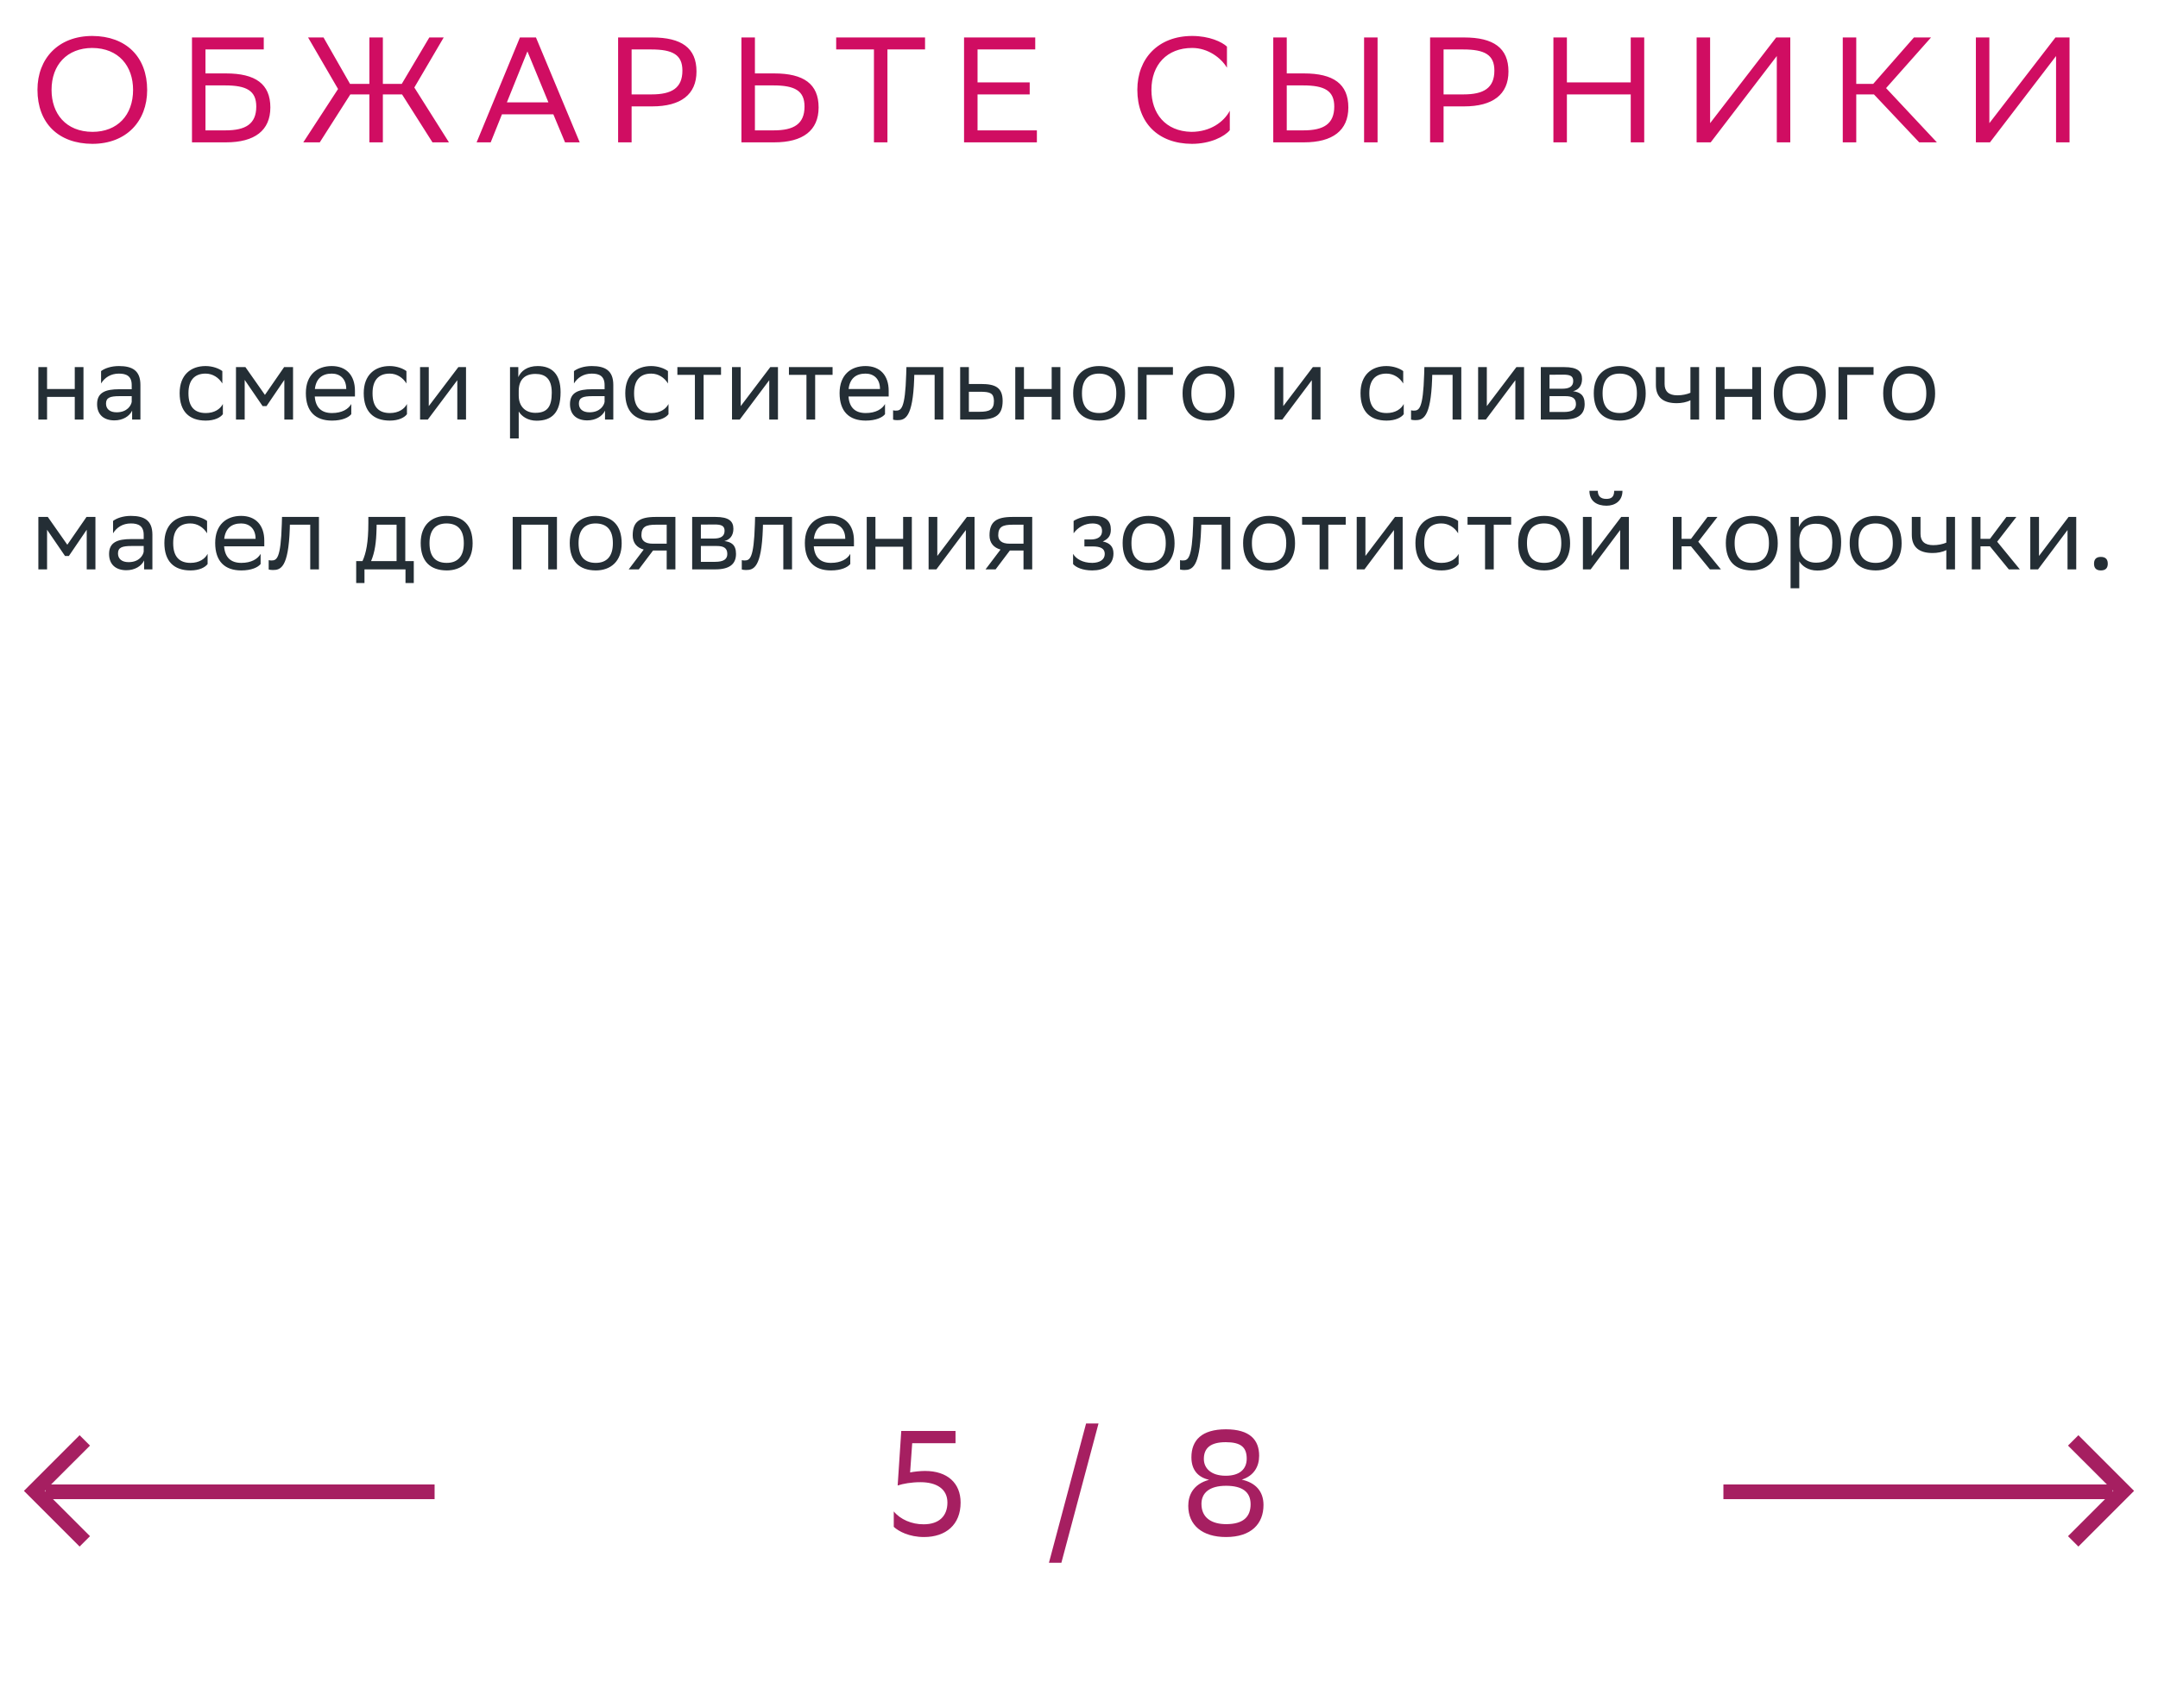 <svg xmlns="http://www.w3.org/2000/svg" width="288" height="228" viewBox="0 0 288 228" fill="none"><path d="M9.978 56V52.976H6.282V56H5.12V49H6.282V51.926H9.978V49H11.14V56H9.978ZM13.49 51.184V49.532C13.952 49.182 14.792 48.86 15.87 48.86C17.662 48.86 18.74 49.462 18.74 51.38V56H17.634V54.81C17.27 55.58 16.374 56.112 15.268 56.112C13.882 56.112 12.958 55.37 12.958 53.942C12.958 52.402 14.05 51.954 15.912 51.954H17.578V51.394C17.578 50.204 16.878 49.868 15.87 49.868C14.778 49.868 13.966 50.4 13.49 51.184ZM15.562 55.034C16.99 55.034 17.508 54.11 17.578 53.634V52.878H15.954C14.694 52.878 14.148 53.074 14.148 53.872C14.148 54.558 14.624 55.034 15.562 55.034ZM29.743 55.286C29.421 55.72 28.651 56.14 27.461 56.14C25.249 56.14 23.975 54.922 23.975 52.472C23.975 50.05 25.459 48.86 27.433 48.86C28.371 48.86 29.211 49.182 29.673 49.532V51.184C29.197 50.4 28.385 49.868 27.433 49.868C25.963 49.868 25.151 50.75 25.151 52.472V52.514C25.151 54.306 25.977 55.132 27.461 55.132C28.623 55.132 29.393 54.6 29.743 53.928V55.286ZM37.947 56V50.708L35.567 54.208H35.049L32.655 50.708V56H31.493V49H32.753L35.357 52.71L37.919 49H39.109V56H37.947ZM44.276 48.86C46.209 48.86 47.37 50.092 47.37 52.164V52.92H42.008C42.12 54.432 42.932 55.132 44.304 55.132C45.648 55.132 46.502 54.6 46.88 53.928V55.286C46.531 55.72 45.676 56.14 44.304 56.14C42.093 56.14 40.819 54.922 40.819 52.472C40.819 50.05 42.303 48.86 44.276 48.86ZM44.276 49.868C42.961 49.868 42.176 50.568 42.023 51.926H46.209V51.912C46.209 50.568 45.383 49.868 44.276 49.868ZM54.311 55.286C53.989 55.72 53.219 56.14 52.029 56.14C49.817 56.14 48.543 54.922 48.543 52.472C48.543 50.05 50.027 48.86 52.001 48.86C52.939 48.86 53.779 49.182 54.241 49.532V51.184C53.765 50.4 52.953 49.868 52.001 49.868C50.531 49.868 49.719 50.75 49.719 52.472V52.514C49.719 54.306 50.545 55.132 52.029 55.132C53.191 55.132 53.961 54.6 54.311 53.928V55.286ZM57.097 56H56.061V49H57.223V54.208L61.171 49H62.193V56H61.031V50.75L57.223 55.832L57.097 56ZM68.065 58.52V49H69.171V50.344C69.521 49.532 70.347 48.86 71.761 48.86C73.623 48.86 74.813 49.896 74.813 52.346C74.813 55.104 73.623 56.154 71.621 56.154C70.445 56.154 69.619 55.58 69.227 54.922V58.52H68.065ZM69.227 52.122V52.794C69.227 54.25 70.123 55.104 71.439 55.104C72.979 55.104 73.637 54.362 73.637 52.416C73.637 50.54 72.769 49.91 71.453 49.91C69.997 49.91 69.255 50.722 69.227 52.122ZM76.599 51.184V49.532C77.061 49.182 77.901 48.86 78.979 48.86C80.771 48.86 81.849 49.462 81.849 51.38V56H80.743V54.81C80.379 55.58 79.483 56.112 78.377 56.112C76.991 56.112 76.067 55.37 76.067 53.942C76.067 52.402 77.159 51.954 79.021 51.954H80.687V51.394C80.687 50.204 79.987 49.868 78.979 49.868C77.887 49.868 77.075 50.4 76.599 51.184ZM78.671 55.034C80.099 55.034 80.617 54.11 80.687 53.634V52.878H79.063C77.803 52.878 77.257 53.074 77.257 53.872C77.257 54.558 77.733 55.034 78.671 55.034ZM89.215 55.286C88.893 55.72 88.123 56.14 86.933 56.14C84.721 56.14 83.447 54.922 83.447 52.472C83.447 50.05 84.931 48.86 86.905 48.86C87.843 48.86 88.683 49.182 89.145 49.532V51.184C88.669 50.4 87.857 49.868 86.905 49.868C85.435 49.868 84.623 50.75 84.623 52.472V52.514C84.623 54.306 85.449 55.132 86.933 55.132C88.095 55.132 88.865 54.6 89.215 53.928V55.286ZM92.739 56V50.036H90.401V49H96.225V50.036H93.901V56H92.739ZM98.728 56H97.692V49H98.854V54.208L102.802 49H103.824V56H102.662V50.75L98.854 55.832L98.728 56ZM107.627 56V50.036H105.289V49H111.113V50.036H108.789V56H107.627ZM115.507 48.86C117.439 48.86 118.601 50.092 118.601 52.164V52.92H113.239C113.351 54.432 114.163 55.132 115.535 55.132C116.879 55.132 117.733 54.6 118.111 53.928V55.286C117.761 55.72 116.907 56.14 115.535 56.14C113.323 56.14 112.049 54.922 112.049 52.472C112.049 50.05 113.533 48.86 115.507 48.86ZM115.507 49.868C114.191 49.868 113.407 50.568 113.253 51.926H117.439V51.912C117.439 50.568 116.613 49.868 115.507 49.868ZM124.733 56V50.036H122.017L122.003 50.568C121.821 55.79 120.771 56.084 119.749 56.084C119.525 56.084 119.329 56.056 119.189 56.014V54.768C119.315 54.796 119.441 54.81 119.539 54.81C120.253 54.81 120.799 54.614 120.939 49.966L120.967 49H125.895V56H124.733ZM133.81 53.536C133.796 55.342 132.928 56 130.73 56H128.14V49H129.302V51.254H130.912C132.816 51.254 133.81 51.702 133.81 53.536ZM132.648 53.522C132.62 52.486 132.186 52.29 130.786 52.29H129.302V54.964H130.716C132.06 54.964 132.648 54.684 132.648 53.522ZM140.353 56V52.976H136.657V56H135.495V49H136.657V51.926H140.353V49H141.515V56H140.353ZM143.221 52.472C143.221 50.05 144.705 48.86 146.679 48.86C148.877 48.874 150.151 50.092 150.151 52.528C150.151 54.95 148.667 56.14 146.693 56.14C144.481 56.126 143.221 54.922 143.221 52.472ZM144.397 52.472V52.514C144.397 54.306 145.209 55.132 146.693 55.132C148.163 55.132 148.975 54.25 148.975 52.528V52.486C148.975 50.708 148.149 49.882 146.679 49.868C145.209 49.868 144.397 50.75 144.397 52.472ZM151.86 56V49H156.536V50.036H153.022V56H151.86ZM157.822 52.472C157.822 50.05 159.306 48.86 161.28 48.86C163.478 48.874 164.752 50.092 164.752 52.528C164.752 54.95 163.268 56.14 161.294 56.14C159.082 56.126 157.822 54.922 157.822 52.472ZM158.998 52.472V52.514C158.998 54.306 159.81 55.132 161.294 55.132C162.764 55.132 163.576 54.25 163.576 52.528V52.486C163.576 50.708 162.75 49.882 161.28 49.868C159.81 49.868 158.998 50.75 158.998 52.472ZM171.135 56H170.099V49H171.261V54.208L175.209 49H176.231V56H175.069V50.75L171.261 55.832L171.135 56ZM187.338 55.286C187.016 55.72 186.246 56.14 185.056 56.14C182.844 56.14 181.57 54.922 181.57 52.472C181.57 50.05 183.054 48.86 185.028 48.86C185.966 48.86 186.806 49.182 187.268 49.532V51.184C186.792 50.4 185.98 49.868 185.028 49.868C183.558 49.868 182.746 50.75 182.746 52.472V52.514C182.746 54.306 183.572 55.132 185.056 55.132C186.218 55.132 186.988 54.6 187.338 53.928V55.286ZM193.858 56V50.036H191.142L191.128 50.568C190.946 55.79 189.896 56.084 188.874 56.084C188.65 56.084 188.454 56.056 188.314 56.014V54.768C188.44 54.796 188.566 54.81 188.664 54.81C189.378 54.81 189.924 54.614 190.064 49.966L190.092 49H195.02V56H193.858ZM198.301 56H197.265V49H198.427V54.208L202.375 49H203.397V56H202.235V50.75L198.427 55.832L198.301 56ZM205.632 56V49H208.754C210.532 49 211.134 49.574 211.134 50.582C211.134 51.464 210.686 52.038 209.93 52.22C210.826 52.332 211.484 52.696 211.484 53.928C211.484 55.314 210.602 56 208.698 56H205.632ZM206.794 54.992H208.684C209.832 54.992 210.322 54.642 210.322 53.942C210.322 53.102 209.776 52.878 208.894 52.878H206.794V54.992ZM206.794 51.884H208.516C209.384 51.884 209.958 51.618 209.958 50.848C209.958 50.162 209.496 50.008 208.614 50.008L206.794 50.022V51.884ZM212.701 52.472C212.701 50.05 214.185 48.86 216.159 48.86C218.357 48.874 219.631 50.092 219.631 52.528C219.631 54.95 218.147 56.14 216.173 56.14C213.961 56.126 212.701 54.922 212.701 52.472ZM213.877 52.472V52.514C213.877 54.306 214.689 55.132 216.173 55.132C217.643 55.132 218.455 54.25 218.455 52.528V52.486C218.455 50.708 217.629 49.882 216.159 49.868C214.689 49.868 213.877 50.75 213.877 52.472ZM225.597 56V53.424C225.107 53.69 224.393 53.816 223.777 53.816C221.999 53.816 220.991 53.06 220.991 51.38V49H222.153V51.254C222.153 52.248 222.713 52.766 223.861 52.766C224.477 52.766 225.121 52.64 225.597 52.43V49H226.759V56H225.597ZM233.855 56V52.976H230.159V56H228.997V49H230.159V51.926H233.855V49H235.017V56H233.855ZM236.723 52.472C236.723 50.05 238.207 48.86 240.181 48.86C242.379 48.874 243.653 50.092 243.653 52.528C243.653 54.95 242.169 56.14 240.195 56.14C237.983 56.126 236.723 54.922 236.723 52.472ZM237.899 52.472V52.514C237.899 54.306 238.711 55.132 240.195 55.132C241.665 55.132 242.477 54.25 242.477 52.528V52.486C242.477 50.708 241.651 49.882 240.181 49.868C238.711 49.868 237.899 50.75 237.899 52.472ZM245.362 56V49H250.038V50.036H246.524V56H245.362ZM251.324 52.472C251.324 50.05 252.808 48.86 254.782 48.86C256.98 48.874 258.254 50.092 258.254 52.528C258.254 54.95 256.77 56.14 254.796 56.14C252.584 56.126 251.324 54.922 251.324 52.472ZM252.5 52.472V52.514C252.5 54.306 253.312 55.132 254.796 55.132C256.266 55.132 257.078 54.25 257.078 52.528V52.486C257.078 50.708 256.252 49.882 254.782 49.868C253.312 49.868 252.5 50.75 252.5 52.472ZM11.574 76V70.708L9.194 74.208H8.676L6.282 70.708V76H5.12V69H6.38L8.984 72.71L11.546 69H12.736V76H11.574ZM15.089 71.184V69.532C15.551 69.182 16.391 68.86 17.469 68.86C19.261 68.86 20.339 69.462 20.339 71.38V76H19.233V74.81C18.869 75.58 17.973 76.112 16.867 76.112C15.481 76.112 14.557 75.37 14.557 73.942C14.557 72.402 15.649 71.954 17.511 71.954H19.177V71.394C19.177 70.204 18.477 69.868 17.469 69.868C16.377 69.868 15.565 70.4 15.089 71.184ZM17.161 75.034C18.589 75.034 19.107 74.11 19.177 73.634V72.878H17.553C16.293 72.878 15.747 73.074 15.747 73.872C15.747 74.558 16.223 75.034 17.161 75.034ZM27.706 75.286C27.384 75.72 26.614 76.14 25.424 76.14C23.212 76.14 21.938 74.922 21.938 72.472C21.938 70.05 23.422 68.86 25.396 68.86C26.334 68.86 27.174 69.182 27.636 69.532V71.184C27.16 70.4 26.348 69.868 25.396 69.868C23.926 69.868 23.114 70.75 23.114 72.472V72.514C23.114 74.306 23.94 75.132 25.424 75.132C26.586 75.132 27.356 74.6 27.706 73.928V75.286ZM32.177 68.86C34.109 68.86 35.271 70.092 35.271 72.164V72.92H29.909C30.021 74.432 30.833 75.132 32.205 75.132C33.549 75.132 34.403 74.6 34.781 73.928V75.286C34.431 75.72 33.577 76.14 32.205 76.14C29.993 76.14 28.719 74.922 28.719 72.472C28.719 70.05 30.203 68.86 32.177 68.86ZM32.177 69.868C30.861 69.868 30.077 70.568 29.923 71.926H34.109V71.912C34.109 70.568 33.283 69.868 32.177 69.868ZM41.403 76V70.036H38.687L38.673 70.568C38.491 75.79 37.441 76.084 36.419 76.084C36.195 76.084 35.999 76.056 35.859 76.014V74.768C35.985 74.796 36.111 74.81 36.209 74.81C36.923 74.81 37.469 74.614 37.609 69.966L37.637 69H42.565V76H41.403ZM47.536 74.894H48.376C48.852 73.858 49.16 72.43 49.16 69.798V69H54.088V74.894H55.222V77.82H54.116V76H48.642V77.82H47.536V74.894ZM50.252 70.61C50.21 72.402 50.028 73.704 49.524 74.894H52.926V70.036H50.266L50.252 70.61ZM56.145 72.472C56.145 70.05 57.629 68.86 59.603 68.86C61.801 68.874 63.075 70.092 63.075 72.528C63.075 74.95 61.591 76.14 59.617 76.14C57.405 76.126 56.145 74.922 56.145 72.472ZM57.321 72.472V72.514C57.321 74.306 58.133 75.132 59.617 75.132C61.087 75.132 61.899 74.25 61.899 72.528V72.486C61.899 70.708 61.073 69.882 59.603 69.868C58.133 69.868 57.321 70.75 57.321 72.472ZM73.167 76V70.036H69.583V76H68.421V69H74.329V76H73.167ZM76.037 72.472C76.037 70.05 77.521 68.86 79.495 68.86C81.693 68.874 82.967 70.092 82.967 72.528C82.967 74.95 81.483 76.14 79.509 76.14C77.297 76.126 76.037 74.922 76.037 72.472ZM77.213 72.472V72.514C77.213 74.306 78.025 75.132 79.509 75.132C80.979 75.132 81.791 74.25 81.791 72.528V72.486C81.791 70.708 80.965 69.882 79.495 69.868C78.025 69.868 77.213 70.75 77.213 72.472ZM88.975 76V73.48H87.155L85.251 76H83.907L85.909 73.354C84.999 73.102 84.439 72.472 84.439 71.464C84.439 69.658 85.307 69 87.519 69H90.137V76H88.975ZM87.533 70.036C86.189 70.036 85.601 70.316 85.601 71.464C85.615 72.122 86.049 72.57 87.113 72.57H88.975V70.036H87.533ZM92.374 76V69H95.496C97.274 69 97.876 69.574 97.876 70.582C97.876 71.464 97.428 72.038 96.672 72.22C97.568 72.332 98.226 72.696 98.226 73.928C98.226 75.314 97.344 76 95.44 76H92.374ZM93.536 74.992H95.426C96.574 74.992 97.064 74.642 97.064 73.942C97.064 73.102 96.518 72.878 95.636 72.878H93.536V74.992ZM93.536 71.884H95.258C96.126 71.884 96.7 71.618 96.7 70.848C96.7 70.162 96.238 70.008 95.356 70.008L93.536 70.022V71.884ZM104.539 76V70.036H101.823L101.809 70.568C101.627 75.79 100.577 76.084 99.555 76.084C99.332 76.084 99.135 76.056 98.996 76.014V74.768C99.121 74.796 99.248 74.81 99.346 74.81C100.059 74.81 100.605 74.614 100.745 69.966L100.773 69H105.701V76H104.539ZM110.872 68.86C112.804 68.86 113.966 70.092 113.966 72.164V72.92H108.604C108.716 74.432 109.528 75.132 110.9 75.132C112.244 75.132 113.098 74.6 113.476 73.928V75.286C113.126 75.72 112.272 76.14 110.9 76.14C108.688 76.14 107.414 74.922 107.414 72.472C107.414 70.05 108.898 68.86 110.872 68.86ZM110.872 69.868C109.556 69.868 108.772 70.568 108.618 71.926H112.804V71.912C112.804 70.568 111.978 69.868 110.872 69.868ZM120.529 76V72.976H116.833V76H115.671V69H116.833V71.926H120.529V69H121.691V76H120.529ZM124.965 76H123.929V69H125.091V74.208L129.039 69H130.061V76H128.899V70.75L125.091 75.832L124.965 76ZM136.594 76V73.48H134.774L132.87 76H131.526L133.528 73.354C132.618 73.102 132.058 72.472 132.058 71.464C132.058 69.658 132.926 69 135.138 69H137.756V76H136.594ZM135.152 70.036C133.808 70.036 133.22 70.316 133.22 71.464C133.234 72.122 133.668 72.57 134.732 72.57H136.594V70.036H135.152ZM143.21 75.286V73.928C143.602 74.6 144.498 75.132 145.772 75.132C146.738 75.118 147.438 74.726 147.438 73.942C147.438 73.2 146.864 72.934 145.772 72.934H144.722V72.01H145.562C146.444 72.01 147.074 71.674 147.074 70.89C147.074 70.232 146.738 69.896 145.842 69.868C144.75 69.868 143.826 70.4 143.28 71.184V69.532C143.812 69.182 144.764 68.86 145.842 68.86H145.87C147.648 68.86 148.25 69.574 148.25 70.68C148.25 71.562 147.858 71.954 147.172 72.276C148.096 72.458 148.6 72.948 148.6 73.872C148.6 75.454 147.326 76.14 145.772 76.14C144.47 76.14 143.574 75.72 143.21 75.286ZM149.824 72.472C149.824 70.05 151.308 68.86 153.282 68.86C155.48 68.874 156.754 70.092 156.754 72.528C156.754 74.95 155.27 76.14 153.296 76.14C151.084 76.126 149.824 74.922 149.824 72.472ZM151 72.472V72.514C151 74.306 151.812 75.132 153.296 75.132C154.766 75.132 155.578 74.25 155.578 72.528V72.486C155.578 70.708 154.752 69.882 153.282 69.868C151.812 69.868 151 70.75 151 72.472ZM163.028 76V70.036H160.312L160.298 70.568C160.116 75.79 159.066 76.084 158.044 76.084C157.82 76.084 157.624 76.056 157.484 76.014V74.768C157.61 74.796 157.736 74.81 157.834 74.81C158.548 74.81 159.094 74.614 159.234 69.966L159.262 69H164.19V76H163.028ZM165.902 72.472C165.902 70.05 167.386 68.86 169.36 68.86C171.558 68.874 172.832 70.092 172.832 72.528C172.832 74.95 171.348 76.14 169.374 76.14C167.162 76.126 165.902 74.922 165.902 72.472ZM167.078 72.472V72.514C167.078 74.306 167.89 75.132 169.374 75.132C170.844 75.132 171.656 74.25 171.656 72.528V72.486C171.656 70.708 170.83 69.882 169.36 69.868C167.89 69.868 167.078 70.75 167.078 72.472ZM176.11 76V70.036H173.772V69H179.596V70.036H177.272V76H176.11ZM182.099 76H181.063V69H182.225V74.208L186.173 69H187.195V76H186.033V70.75L182.225 75.832L182.099 76ZM194.667 75.286C194.345 75.72 193.575 76.14 192.385 76.14C190.173 76.14 188.899 74.922 188.899 72.472C188.899 70.05 190.383 68.86 192.357 68.86C193.295 68.86 194.135 69.182 194.597 69.532V71.184C194.121 70.4 193.309 69.868 192.357 69.868C190.887 69.868 190.075 70.75 190.075 72.472V72.514C190.075 74.306 190.901 75.132 192.385 75.132C193.547 75.132 194.317 74.6 194.667 73.928V75.286ZM198.19 76V70.036H195.852V69H201.676V70.036H199.352V76H198.19ZM202.611 72.472C202.611 70.05 204.095 68.86 206.069 68.86C208.267 68.874 209.541 70.092 209.541 72.528C209.541 74.95 208.057 76.14 206.083 76.14C203.871 76.126 202.611 74.922 202.611 72.472ZM203.787 72.472V72.514C203.787 74.306 204.599 75.132 206.083 75.132C207.553 75.132 208.365 74.25 208.365 72.528V72.486C208.365 70.708 207.539 69.882 206.069 69.868C204.599 69.868 203.787 70.75 203.787 72.472ZM212.287 76H211.251V69H212.413V74.208L216.361 69H217.383V76H216.221V70.75L212.413 75.832L212.287 76ZM215.423 65.514H216.529C216.529 66.914 215.479 67.502 214.401 67.502C213.141 67.502 212.119 66.914 212.119 65.514H213.239C213.239 66.2 213.603 66.592 214.373 66.592C214.989 66.592 215.423 66.382 215.423 65.514ZM223.255 76V69H224.417V71.926H225.677L227.875 69H229.205L226.643 72.304L229.667 76H228.197L225.677 72.92H224.417V76H223.255ZM230.324 72.472C230.324 70.05 231.808 68.86 233.782 68.86C235.98 68.874 237.254 70.092 237.254 72.528C237.254 74.95 235.77 76.14 233.796 76.14C231.584 76.126 230.324 74.922 230.324 72.472ZM231.5 72.472V72.514C231.5 74.306 232.312 75.132 233.796 75.132C235.266 75.132 236.078 74.25 236.078 72.528V72.486C236.078 70.708 235.252 69.882 233.782 69.868C232.312 69.868 231.5 70.75 231.5 72.472ZM238.964 78.52V69H240.07V70.344C240.42 69.532 241.246 68.86 242.66 68.86C244.522 68.86 245.712 69.896 245.712 72.346C245.712 75.104 244.522 76.154 242.52 76.154C241.344 76.154 240.518 75.58 240.126 74.922V78.52H238.964ZM240.126 72.122V72.794C240.126 74.25 241.022 75.104 242.338 75.104C243.878 75.104 244.536 74.362 244.536 72.416C244.536 70.54 243.668 69.91 242.352 69.91C240.896 69.91 240.154 70.722 240.126 72.122ZM246.854 72.472C246.854 70.05 248.338 68.86 250.312 68.86C252.51 68.874 253.784 70.092 253.784 72.528C253.784 74.95 252.3 76.14 250.326 76.14C248.114 76.126 246.854 74.922 246.854 72.472ZM248.03 72.472V72.514C248.03 74.306 248.842 75.132 250.326 75.132C251.796 75.132 252.608 74.25 252.608 72.528V72.486C252.608 70.708 251.782 69.882 250.312 69.868C248.842 69.868 248.03 70.75 248.03 72.472ZM259.749 76V73.424C259.259 73.69 258.545 73.816 257.929 73.816C256.151 73.816 255.143 73.06 255.143 71.38V69H256.305V71.254C256.305 72.248 256.865 72.766 258.013 72.766C258.629 72.766 259.273 72.64 259.749 72.43V69H260.911V76H259.749ZM263.149 76V69H264.311V71.926H265.571L267.769 69H269.099L266.537 72.304L269.561 76H268.091L265.571 72.92H264.311V76H263.149ZM271.992 76H270.956V69H272.118V74.208L276.066 69H277.088V76H275.926V70.75L272.118 75.832L271.992 76ZM279.463 75.244C279.463 74.74 279.673 74.334 280.373 74.334C281.087 74.334 281.297 74.74 281.297 75.244C281.297 75.734 281.087 76.14 280.373 76.14C279.673 76.14 279.463 75.734 279.463 75.244Z" fill="#242E35"></path><path d="M5 11.98C5 7.84 7.76 4.8 12.32 4.8C16.82 4.82 19.64 7.58 19.64 12.02C19.64 16.16 16.88 19.2 12.32 19.2C7.8 19.18 5 16.44 5 11.98ZM6.88 12C6.88 15.16 8.78 17.58 12.34 17.6C15.68 17.6 17.76 15.36 17.76 12C17.76 8.84 15.86 6.42 12.3 6.4C8.94 6.42 6.88 8.66 6.88 12ZM25.621 19V5H35.201V6.6H27.421V9.8H30.161C34.081 9.8 36.081 11.2 36.081 14.34C36.081 17.42 33.981 19 30.161 19H25.621ZM30.041 11.4H27.421V17.4H30.101C32.761 17.4 34.201 16.56 34.201 14.22C34.201 12.12 32.921 11.4 30.041 11.4ZM51.096 5V11.2H53.616L57.296 5H59.216L55.296 11.68L59.916 19H57.716L53.656 12.6H51.096V19H49.296V12.6H46.756L42.676 19H40.476L45.116 11.88L41.116 5H43.176L46.716 11.2H49.296V5H51.096ZM71.528 5L77.368 19H75.408L73.848 15.26H66.988L65.488 19H63.608L69.388 5H71.528ZM67.648 13.66H73.188L70.388 6.86L67.648 13.66ZM87.032 14.2H84.292V19H82.492V5H87.032C90.952 5 92.952 6.4 92.952 9.54C92.952 12.62 90.852 14.2 87.032 14.2ZM86.912 6.6H84.292V12.6H86.972C89.632 12.6 91.072 11.76 91.072 9.42C91.072 7.32 89.792 6.6 86.912 6.6ZM100.749 5V9.8H103.329C107.249 9.8 109.249 11.2 109.249 14.34C109.249 17.42 107.149 19 103.329 19H98.949V5H100.749ZM103.209 11.4H100.749V17.4H103.269C105.929 17.4 107.369 16.56 107.369 14.22C107.369 12.12 106.089 11.4 103.209 11.4ZM123.454 5V6.6H118.434V19H116.634V6.6H111.594V5H123.454ZM137.42 11V12.6H130.46V17.4H138.38V19H128.66V5H138.16V6.6H130.46V11H137.42ZM164.125 14.78V17.38C163.425 18.22 161.545 19.2 159.065 19.2C154.585 19.18 151.785 16.42 151.785 11.98C151.785 7.84 154.545 4.8 159.105 4.8C161.405 4.8 163.085 5.6 163.745 6.22V9.04C162.965 7.72 161.205 6.4 159.105 6.4C155.745 6.4 153.665 8.64 153.665 12C153.665 15.12 155.505 17.52 158.985 17.6C161.545 17.6 163.345 16.26 164.125 14.78ZM171.726 5V9.8H174.026C177.946 9.8 179.946 11.2 179.946 14.34C179.946 17.42 177.846 19 174.026 19H169.926V5H171.726ZM173.906 11.4H171.726V17.4H173.966C176.626 17.4 178.066 16.56 178.066 14.22C178.066 12.12 176.786 11.4 173.906 11.4ZM182.046 19V5H183.846V19H182.046ZM195.395 14.2H192.655V19H190.855V5H195.395C199.315 5 201.315 6.4 201.315 9.54C201.315 12.62 199.215 14.2 195.395 14.2ZM195.275 6.6H192.655V12.6H195.335C197.995 12.6 199.435 11.76 199.435 9.42C199.435 7.32 198.155 6.6 195.275 6.6ZM217.633 19V12.6H209.113V19H207.313V5H209.113V11H217.633V5H219.433V19H217.633ZM228.226 5V16.44L237.046 5H238.926V19H237.126V7.48L228.306 19H226.426V5H228.226ZM247.73 12.6V19H245.93V5H247.73V11.2H249.99L255.43 5H257.71L251.71 11.76L258.49 19H256.13L250.09 12.6H247.73ZM265.495 5V16.44L274.315 5H276.195V19H274.395V7.48L265.575 19H263.695V5H265.495Z" fill="#D00D62"></path><path d="M58 199.123H6.048" stroke="#A61F61" stroke-width="1.96"></path><path d="M11.317 192.261L4.578 199L11.317 205.739" stroke="#A61F61" stroke-width="1.96"></path><path d="M230 199.123H281.952" stroke="#A61F61" stroke-width="1.96"></path><path d="M276.683 192.261L283.422 199L276.683 205.739" stroke="#A61F61" stroke-width="1.96"></path><path d="M119.28 201.74C120.14 202.8 121.68 203.48 123.28 203.46C125.38 203.46 126.44 202.3 126.44 200.56C126.44 198.76 125.02 197.84 122.84 197.84C121.62 197.84 120.52 198.04 119.8 198.28L120.28 191H127.52V192.64H121.74L121.46 196.54C121.9 196.44 122.82 196.34 123.44 196.34C126.46 196.34 128.2 197.98 128.2 200.56C128.2 203.52 126.22 205.16 123.32 205.16C121.34 205.16 119.92 204.4 119.28 203.8V201.74ZM139.987 208.6L144.947 190H146.607L141.647 208.6H139.987ZM163.622 205.16C160.442 205.16 158.582 203.56 158.582 201C158.582 199.66 159.162 198.12 161.362 197.52C159.922 197.2 159.002 196.24 159.002 194.52C159.002 192.24 160.382 190.78 163.602 190.78C166.802 190.78 168.042 192.2 168.042 194.3C168.042 195.74 167.362 196.98 165.722 197.5C167.542 197.9 168.622 199.04 168.622 200.88C168.622 203.38 167.002 205.16 163.622 205.16ZM163.642 203.44C165.882 203.44 166.902 202.5 166.902 200.78C166.902 199.1 165.742 198.32 163.622 198.32C161.422 198.32 160.342 199.26 160.342 200.74C160.342 202.62 161.742 203.44 163.642 203.44ZM163.582 196.98C165.482 196.98 166.382 196.06 166.382 194.7C166.382 193.16 165.582 192.5 163.582 192.5C161.582 192.5 160.662 193.26 160.662 194.74C160.662 195.96 161.602 196.98 163.582 196.98Z" fill="#A61F61"></path></svg>